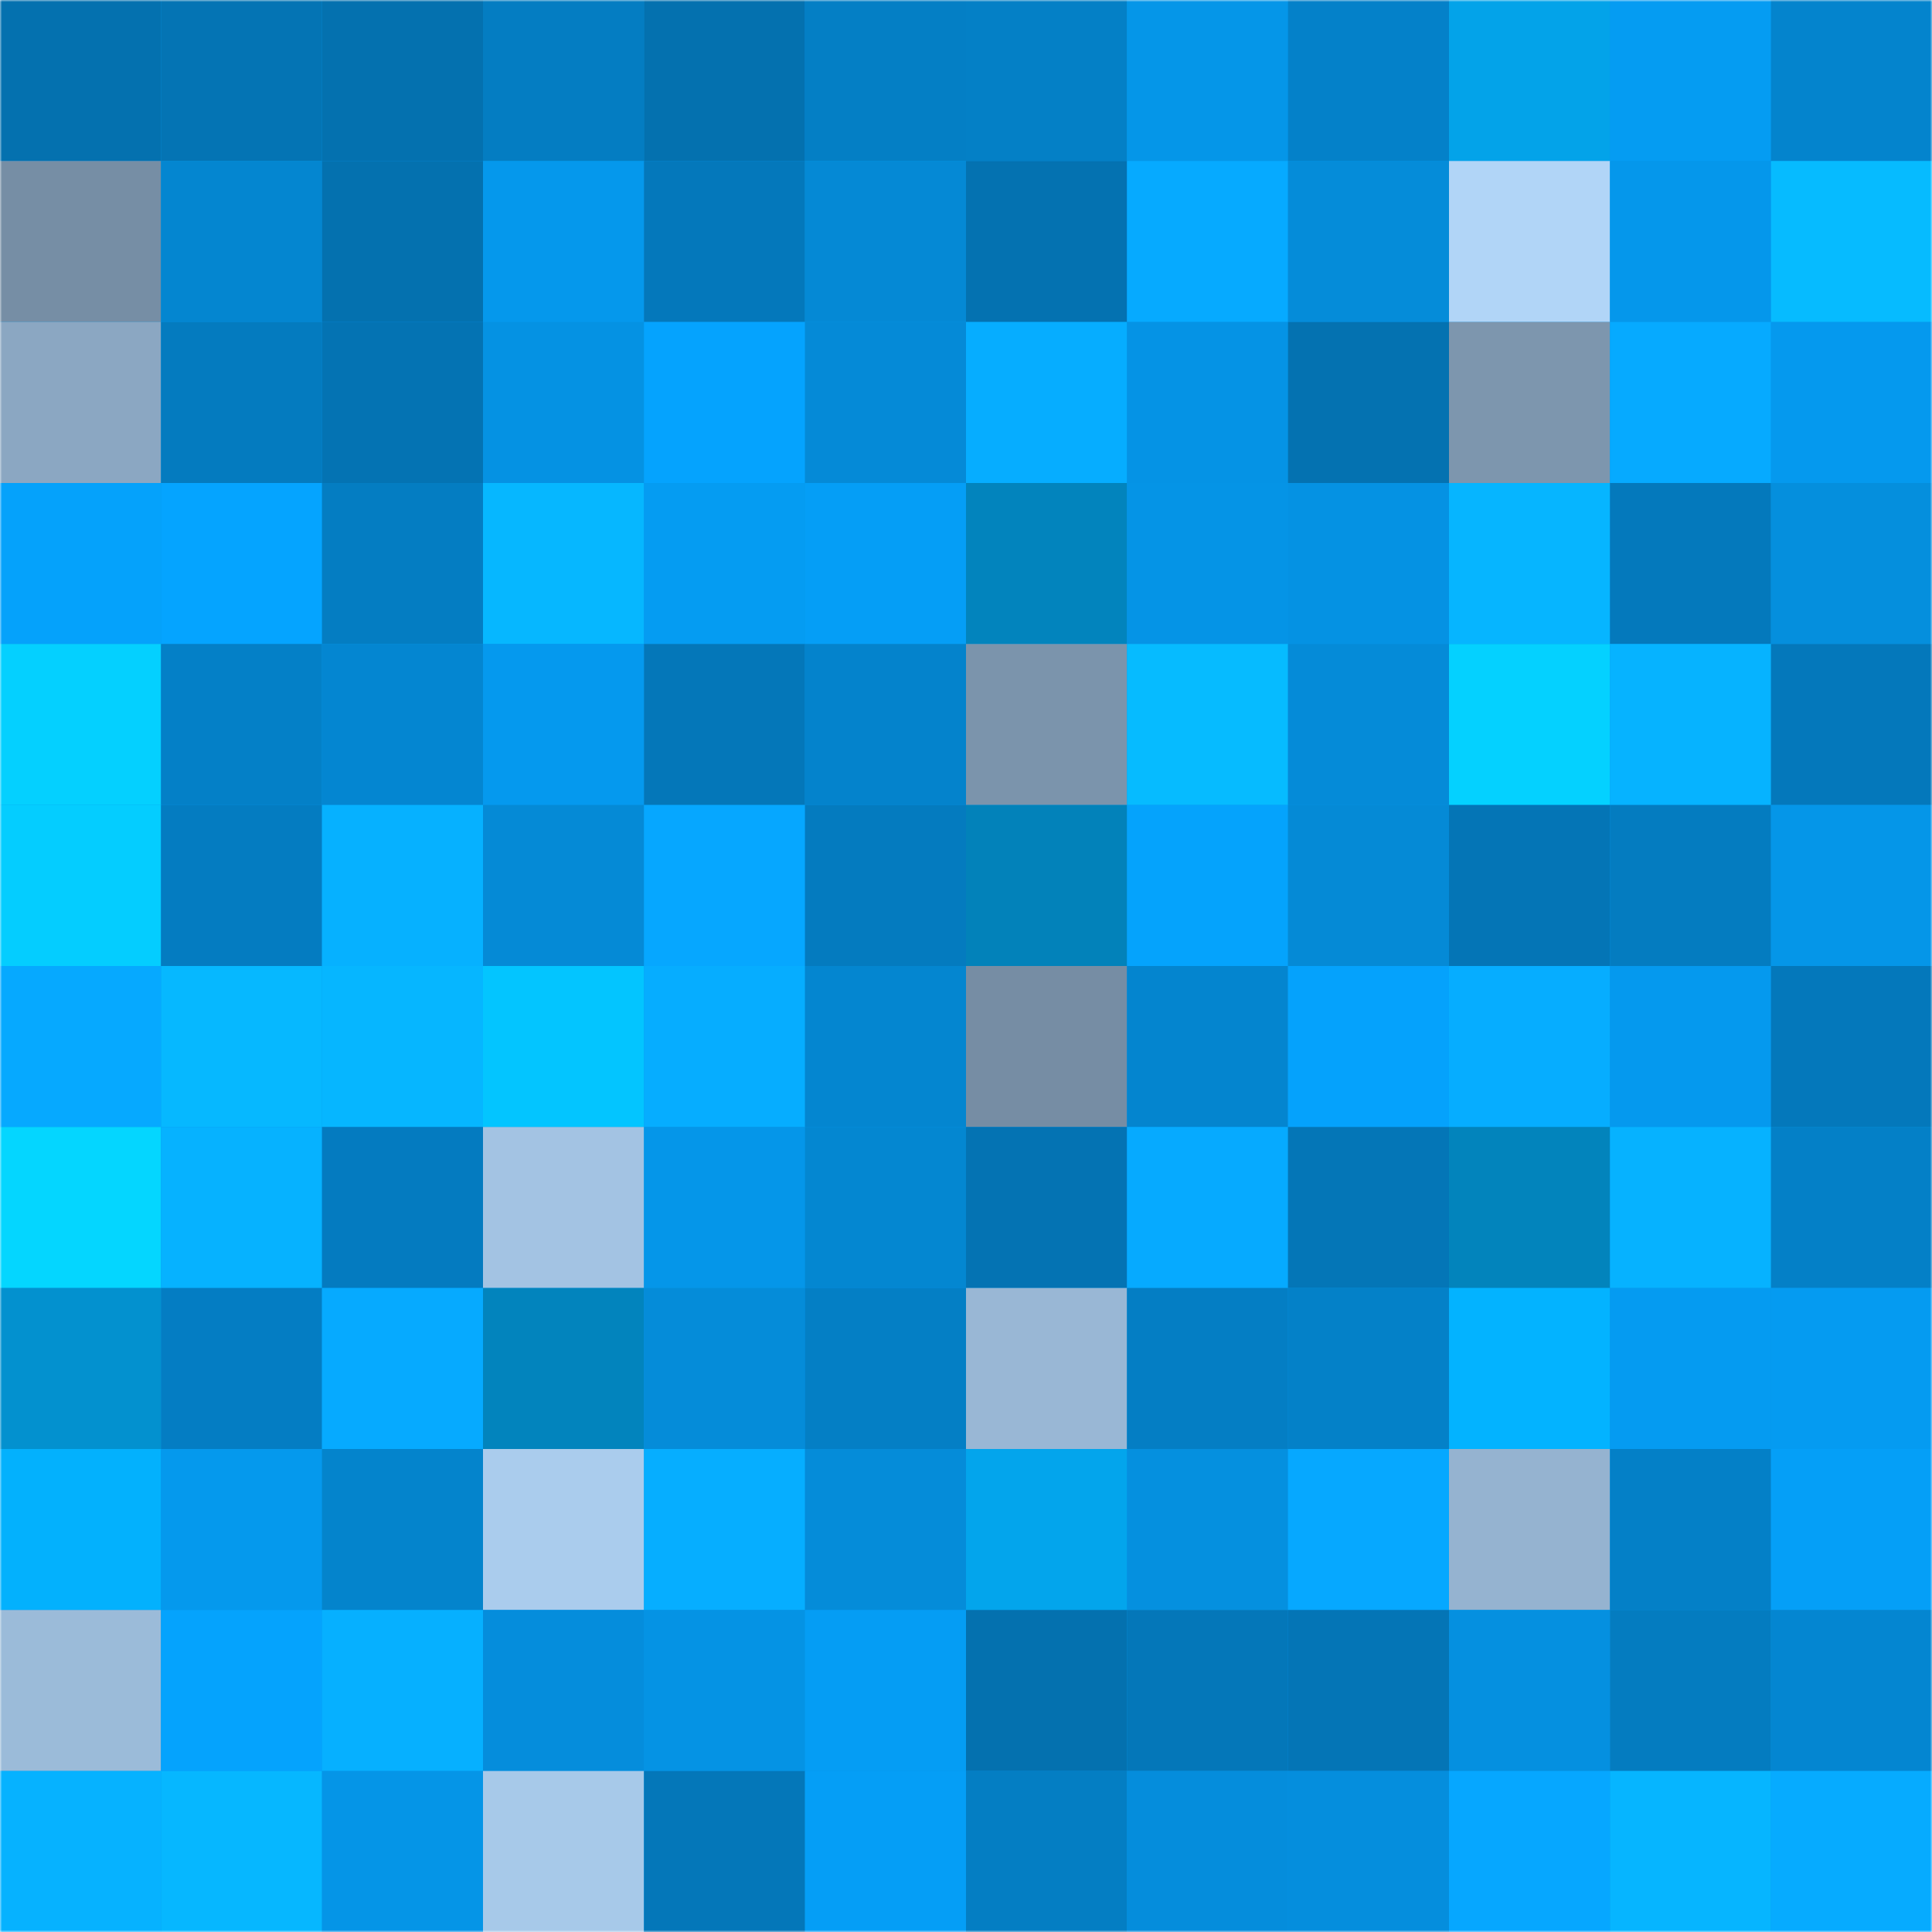 <svg viewBox="0 0 480 480" fill="none" role="img" xmlns="http://www.w3.org/2000/svg" width="240" height="240"><mask id="1497419535" maskUnits="userSpaceOnUse" x="0" y="0" width="480" height="480"><rect width="480" height="480" fill="#FFFFFF"></rect></mask><g mask="url(#1497419535)"><rect width="480" height="480" fill="#0596e9"></rect><rect x="0" y="0" width="40" height="40" fill="#0471af"></rect><rect x="40" y="0" width="40" height="40" fill="#0474b4"></rect><rect x="80" y="0" width="40" height="40" fill="#0471af"></rect><rect x="120" y="0" width="40" height="40" fill="#047dc2"></rect><rect x="160" y="0" width="40" height="40" fill="#0471af"></rect><rect x="200" y="0" width="40" height="40" fill="#047fc5"></rect><rect x="240" y="0" width="40" height="40" fill="#0480c6"></rect><rect x="280" y="0" width="40" height="40" fill="#0596e8"></rect><rect x="320" y="0" width="40" height="40" fill="#0481c9"></rect><rect x="360" y="0" width="40" height="40" fill="#03a3e9"></rect><rect x="400" y="0" width="40" height="40" fill="#059cf2"></rect><rect x="440" y="0" width="40" height="40" fill="#0484cd"></rect><rect x="0" y="40" width="40" height="40" fill="#768ea5"></rect><rect x="40" y="40" width="40" height="40" fill="#0486d0"></rect><rect x="80" y="40" width="40" height="40" fill="#0471af"></rect><rect x="120" y="40" width="40" height="40" fill="#0598ec"></rect><rect x="160" y="40" width="40" height="40" fill="#0478bb"></rect><rect x="200" y="40" width="40" height="40" fill="#0589d5"></rect><rect x="240" y="40" width="40" height="40" fill="#0472b1"></rect><rect x="280" y="40" width="40" height="40" fill="#06aaff"></rect><rect x="320" y="40" width="40" height="40" fill="#058cd9"></rect><rect x="360" y="40" width="40" height="40" fill="#b1d5f7"></rect><rect x="400" y="40" width="40" height="40" fill="#0597eb"></rect><rect x="440" y="40" width="40" height="40" fill="#06bbff"></rect><rect x="0" y="80" width="40" height="40" fill="#8ba7c2"></rect><rect x="40" y="80" width="40" height="40" fill="#047bbf"></rect><rect x="80" y="80" width="40" height="40" fill="#0473b3"></rect><rect x="120" y="80" width="40" height="40" fill="#0592e3"></rect><rect x="160" y="80" width="40" height="40" fill="#05a3fe"></rect><rect x="200" y="80" width="40" height="40" fill="#058ad7"></rect><rect x="240" y="80" width="40" height="40" fill="#06adff"></rect><rect x="280" y="80" width="40" height="40" fill="#0593e5"></rect><rect x="320" y="80" width="40" height="40" fill="#0472b1"></rect><rect x="360" y="80" width="40" height="40" fill="#7d96ae"></rect><rect x="400" y="80" width="40" height="40" fill="#06aaff"></rect><rect x="440" y="80" width="40" height="40" fill="#0599ee"></rect><rect x="0" y="120" width="40" height="40" fill="#05a2fb"></rect><rect x="40" y="120" width="40" height="40" fill="#05a4ff"></rect><rect x="80" y="120" width="40" height="40" fill="#047dc2"></rect><rect x="120" y="120" width="40" height="40" fill="#06b7ff"></rect><rect x="160" y="120" width="40" height="40" fill="#059cf2"></rect><rect x="200" y="120" width="40" height="40" fill="#059ef6"></rect><rect x="240" y="120" width="40" height="40" fill="#0284bd"></rect><rect x="280" y="120" width="40" height="40" fill="#0594e6"></rect><rect x="320" y="120" width="40" height="40" fill="#0592e3"></rect><rect x="360" y="120" width="40" height="40" fill="#06b5ff"></rect><rect x="400" y="120" width="40" height="40" fill="#0479bc"></rect><rect x="440" y="120" width="40" height="40" fill="#058fdd"></rect><rect x="0" y="160" width="40" height="40" fill="#04d0ff"></rect><rect x="40" y="160" width="40" height="40" fill="#0480c7"></rect><rect x="80" y="160" width="40" height="40" fill="#0486d1"></rect><rect x="120" y="160" width="40" height="40" fill="#0599ee"></rect><rect x="160" y="160" width="40" height="40" fill="#0477b9"></rect><rect x="200" y="160" width="40" height="40" fill="#0483cc"></rect><rect x="240" y="160" width="40" height="40" fill="#7b94ac"></rect><rect x="280" y="160" width="40" height="40" fill="#06bbff"></rect><rect x="320" y="160" width="40" height="40" fill="#058bd8"></rect><rect x="360" y="160" width="40" height="40" fill="#04d1ff"></rect><rect x="400" y="160" width="40" height="40" fill="#06b3ff"></rect><rect x="440" y="160" width="40" height="40" fill="#0478bb"></rect><rect x="0" y="200" width="40" height="40" fill="#04cdff"></rect><rect x="40" y="200" width="40" height="40" fill="#047cc1"></rect><rect x="80" y="200" width="40" height="40" fill="#06b1ff"></rect><rect x="120" y="200" width="40" height="40" fill="#058ad6"></rect><rect x="160" y="200" width="40" height="40" fill="#06a7ff"></rect><rect x="200" y="200" width="40" height="40" fill="#047bbf"></rect><rect x="240" y="200" width="40" height="40" fill="#0282ba"></rect><rect x="280" y="200" width="40" height="40" fill="#05a3fc"></rect><rect x="320" y="200" width="40" height="40" fill="#058ad6"></rect><rect x="360" y="200" width="40" height="40" fill="#0475b6"></rect><rect x="400" y="200" width="40" height="40" fill="#047cc0"></rect><rect x="440" y="200" width="40" height="40" fill="#0596e8"></rect><rect x="0" y="240" width="40" height="40" fill="#06a9ff"></rect><rect x="40" y="240" width="40" height="40" fill="#06b8ff"></rect><rect x="80" y="240" width="40" height="40" fill="#06b6ff"></rect><rect x="120" y="240" width="40" height="40" fill="#03c5ff"></rect><rect x="160" y="240" width="40" height="40" fill="#06adff"></rect><rect x="200" y="240" width="40" height="40" fill="#0486d0"></rect><rect x="240" y="240" width="40" height="40" fill="#768da4"></rect><rect x="280" y="240" width="40" height="40" fill="#0485cf"></rect><rect x="320" y="240" width="40" height="40" fill="#05a2fc"></rect><rect x="360" y="240" width="40" height="40" fill="#06adff"></rect><rect x="400" y="240" width="40" height="40" fill="#0599ee"></rect><rect x="440" y="240" width="40" height="40" fill="#0478bb"></rect><rect x="0" y="280" width="40" height="40" fill="#04d6ff"></rect><rect x="40" y="280" width="40" height="40" fill="#06b2ff"></rect><rect x="80" y="280" width="40" height="40" fill="#047bc0"></rect><rect x="120" y="280" width="40" height="40" fill="#a3c3e3"></rect><rect x="160" y="280" width="40" height="40" fill="#0596e9"></rect><rect x="200" y="280" width="40" height="40" fill="#0487d1"></rect><rect x="240" y="280" width="40" height="40" fill="#0473b3"></rect><rect x="280" y="280" width="40" height="40" fill="#06aaff"></rect><rect x="320" y="280" width="40" height="40" fill="#0476b7"></rect><rect x="360" y="280" width="40" height="40" fill="#0284bc"></rect><rect x="400" y="280" width="40" height="40" fill="#06b2ff"></rect><rect x="440" y="280" width="40" height="40" fill="#0480c7"></rect><rect x="0" y="320" width="40" height="40" fill="#0391cf"></rect><rect x="40" y="320" width="40" height="40" fill="#047dc3"></rect><rect x="80" y="320" width="40" height="40" fill="#06aaff"></rect><rect x="120" y="320" width="40" height="40" fill="#0284bd"></rect><rect x="160" y="320" width="40" height="40" fill="#058cd9"></rect><rect x="200" y="320" width="40" height="40" fill="#047fc5"></rect><rect x="240" y="320" width="40" height="40" fill="#99b7d5"></rect><rect x="280" y="320" width="40" height="40" fill="#047ec4"></rect><rect x="320" y="320" width="40" height="40" fill="#0481c8"></rect><rect x="360" y="320" width="40" height="40" fill="#03b3ff"></rect><rect x="400" y="320" width="40" height="40" fill="#059bf1"></rect><rect x="440" y="320" width="40" height="40" fill="#059bf1"></rect><rect x="0" y="360" width="40" height="40" fill="#03b1fd"></rect><rect x="40" y="360" width="40" height="40" fill="#0599ed"></rect><rect x="80" y="360" width="40" height="40" fill="#0484cc"></rect><rect x="120" y="360" width="40" height="40" fill="#aacced"></rect><rect x="160" y="360" width="40" height="40" fill="#06aeff"></rect><rect x="200" y="360" width="40" height="40" fill="#058cd9"></rect><rect x="240" y="360" width="40" height="40" fill="#03a5ec"></rect><rect x="280" y="360" width="40" height="40" fill="#0590df"></rect><rect x="320" y="360" width="40" height="40" fill="#06a8ff"></rect><rect x="360" y="360" width="40" height="40" fill="#95b3d0"></rect><rect x="400" y="360" width="40" height="40" fill="#0480c7"></rect><rect x="440" y="360" width="40" height="40" fill="#059ff7"></rect><rect x="0" y="400" width="40" height="40" fill="#9bbbd9"></rect><rect x="40" y="400" width="40" height="40" fill="#05a3fd"></rect><rect x="80" y="400" width="40" height="40" fill="#06b0ff"></rect><rect x="120" y="400" width="40" height="40" fill="#058ddc"></rect><rect x="160" y="400" width="40" height="40" fill="#0593e4"></rect><rect x="200" y="400" width="40" height="40" fill="#059df4"></rect><rect x="240" y="400" width="40" height="40" fill="#0471af"></rect><rect x="280" y="400" width="40" height="40" fill="#0477b9"></rect><rect x="320" y="400" width="40" height="40" fill="#0475b6"></rect><rect x="360" y="400" width="40" height="40" fill="#0590e0"></rect><rect x="400" y="400" width="40" height="40" fill="#047cc0"></rect><rect x="440" y="400" width="40" height="40" fill="#0486d1"></rect><rect x="0" y="440" width="40" height="40" fill="#06b2ff"></rect><rect x="40" y="440" width="40" height="40" fill="#06b7ff"></rect><rect x="80" y="440" width="40" height="40" fill="#0595e7"></rect><rect x="120" y="440" width="40" height="40" fill="#a7c9e9"></rect><rect x="160" y="440" width="40" height="40" fill="#0477b9"></rect><rect x="200" y="440" width="40" height="40" fill="#059ef6"></rect><rect x="240" y="440" width="40" height="40" fill="#047ec3"></rect><rect x="280" y="440" width="40" height="40" fill="#058ddc"></rect><rect x="320" y="440" width="40" height="40" fill="#058edd"></rect><rect x="360" y="440" width="40" height="40" fill="#06a7ff"></rect><rect x="400" y="440" width="40" height="40" fill="#06b5ff"></rect><rect x="440" y="440" width="40" height="40" fill="#06abff"></rect></g></svg>